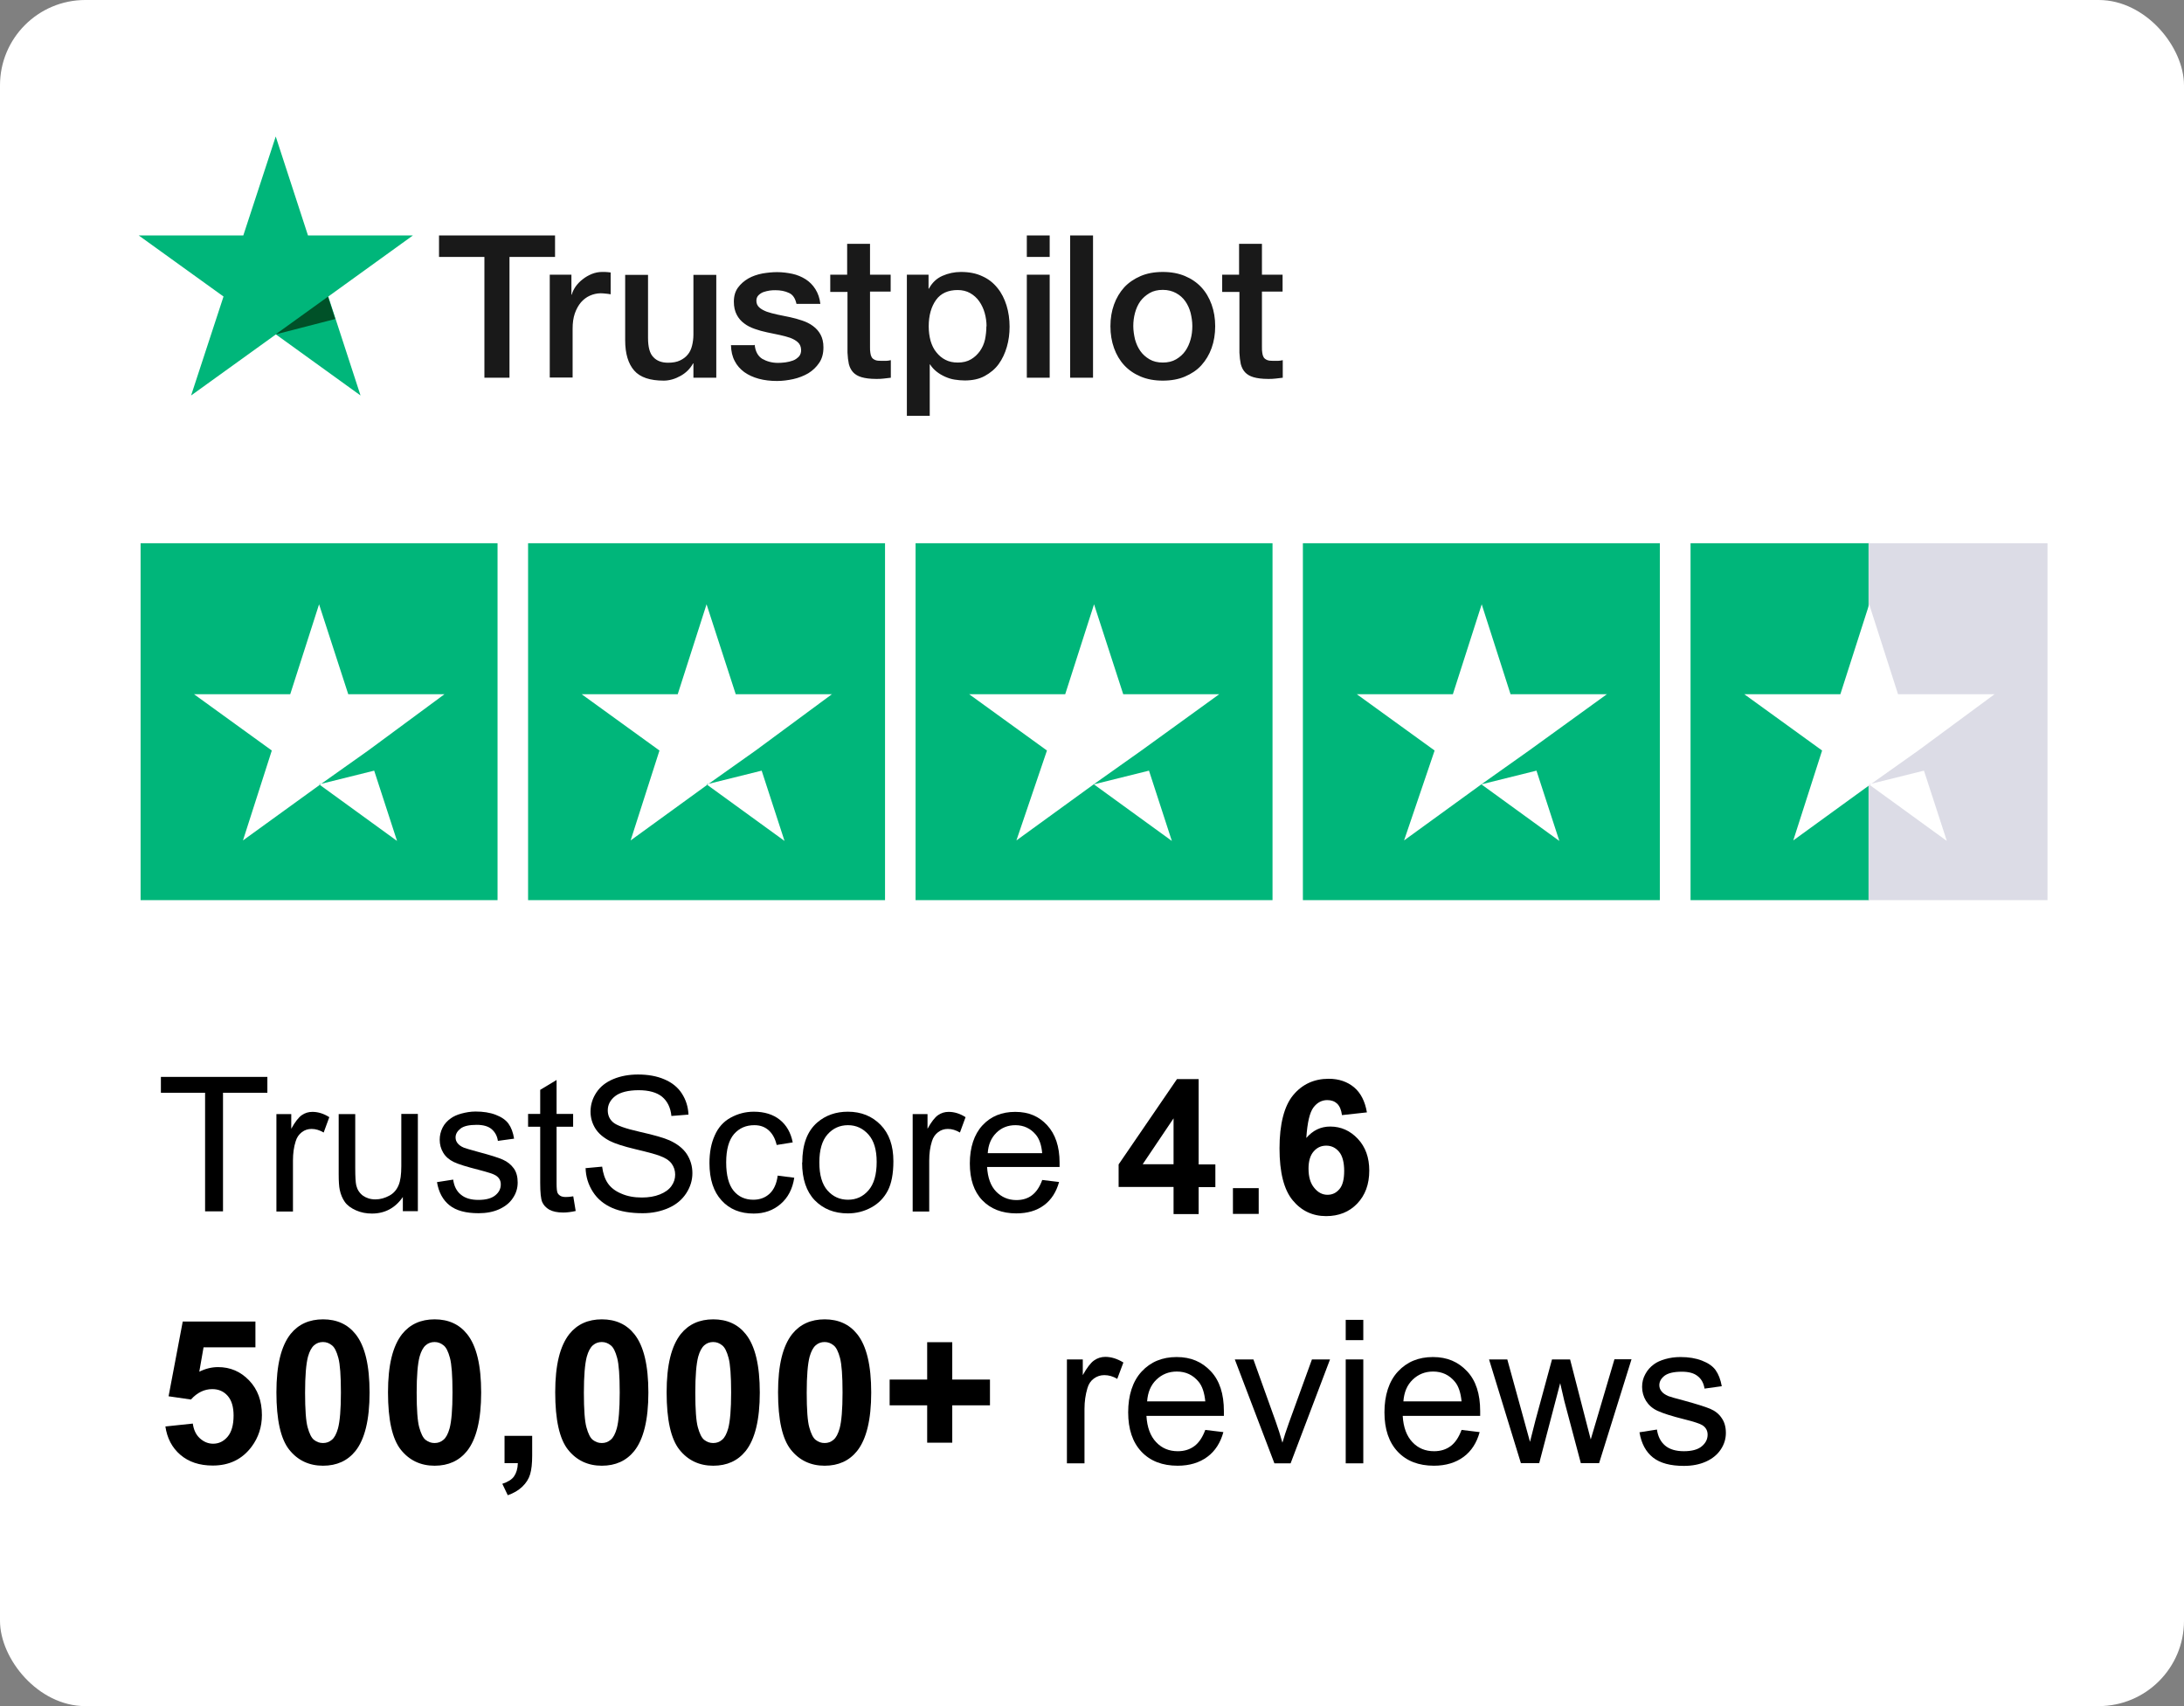 <?xml version="1.0" encoding="UTF-8"?>
<svg id="Layer_1" xmlns="http://www.w3.org/2000/svg" viewBox="0 0 128 100">
  <rect x="0" y="0" width="128" height="100" fill="#808080" stroke="none"/>
  <defs>
    <style>
      .cls-1 {
        fill: #dcdce6;
      }

      .cls-2 {
        fill: #fff;
      }

      .cls-3 {
        fill: #005128;
      }

      .cls-4 {
        fill: #191919;
      }

      .cls-5 {
        fill: #00b67a;
      }
    </style>
  </defs>
  <g>
    <g>
      <rect class="cls-2" width="128" height="100" rx="5" ry="5"/>
      <g>
        <rect id="tpb" class="cls-5" x="8.24" y="31.84" width="20.92" height="20.92"/>
        <rect id="tpc" class="cls-5" x="30.95" y="31.84" width="20.92" height="20.92"/>
        <rect id="tpd" class="cls-5" x="53.66" y="31.84" width="20.92" height="20.92"/>
        <rect id="tpe" class="cls-5" x="76.36" y="31.84" width="20.92" height="20.92"/>
        <rect id="tpf" class="cls-5" x="99.08" y="31.84" width="10.46" height="20.92"/>
        <rect id="tpf-2" data-name="tpf" class="cls-1" x="109.51" y="31.84" width="10.49" height="20.92"/>
        <path id="tpg" class="cls-2" d="M18.71,45.97l3.22-.8,1.34,4.12s-4.56-3.31-4.56-3.31ZM26.04,40.69h-5.63l-1.71-5.27-1.69,5.27h-5.64l4.56,3.3-1.69,5.27,4.56-3.3,2.78-1.97s4.47-3.3,4.47-3.3Z"/>
        <path id="h" class="cls-2" d="M41.42,45.97l3.22-.8,1.34,4.12-4.56-3.31ZM48.75,40.69h-5.63l-1.71-5.27-1.69,5.27h-5.63l4.56,3.3-1.69,5.27,4.56-3.31,2.78-1.97,4.47-3.3h-.01Z"/>
        <path id="i" class="cls-2" d="M64.12,45.97l3.22-.8,1.34,4.12s-4.56-3.31-4.56-3.31ZM71.46,40.69h-5.63l-1.71-5.27-1.69,5.27h-5.63l4.56,3.3-1.79,5.27,4.56-3.31,2.78-1.97,4.56-3.3h0Z"/>
        <path id="j" class="cls-2" d="M86.83,45.97l3.22-.8,1.34,4.12-4.56-3.31ZM94.16,40.69h-5.63l-1.69-5.27-1.69,5.27h-5.63l4.56,3.3-1.79,5.27,4.56-3.31,2.78-1.97,4.56-3.3h-.01Z"/>
        <path id="k" class="cls-2" d="M109.54,45.97l3.22-.8,1.34,4.12-4.56-3.31ZM116.87,40.69h-5.63l-1.69-5.27-1.69,5.27h-5.63l4.56,3.3-1.69,5.27,4.56-3.31,2.78-1.97,4.47-3.3h-.02Z"/>
        <path class="cls-4" d="M25.74,13.8h6.79v1.26h-2.67v7.08h-1.47v-7.08h-2.66v-1.26h0ZM32.24,16.1h1.25v1.17h.02c.04-.16.12-.32.23-.48.11-.15.25-.3.41-.42.16-.13.34-.23.53-.31.2-.08.4-.12.6-.12.15,0,.27,0,.33.01.06,0,.12.02.18.02v1.28c-.09-.02-.19-.03-.29-.04-.1-.01-.2-.02-.29-.02-.22,0-.44.05-.64.14s-.37.22-.52.39c-.15.18-.27.39-.36.65s-.13.55-.13.89v2.87h-1.34v-6.03s0,0,0,0ZM41.95,22.14h-1.31v-.84h-.02c-.17.31-.41.55-.73.73s-.66.28-.99.28c-.8,0-1.38-.19-1.73-.59s-.53-.99-.53-1.78v-3.83h1.34v3.7c0,.53.1.91.31,1.12.2.22.49.33.86.33.28,0,.51-.04.7-.13s.34-.2.46-.35c.12-.14.2-.32.25-.52s.08-.42.08-.65v-3.5h1.34s0,6.03,0,6.03ZM44.23,20.21c.04.39.19.66.44.82.26.15.57.24.93.24.12,0,.27-.01.43-.03.16-.02.31-.06.45-.11.14-.05.25-.14.35-.24.09-.11.13-.24.12-.41s-.07-.31-.19-.42c-.12-.11-.27-.19-.45-.26-.18-.06-.39-.12-.63-.17s-.47-.1-.72-.15c-.25-.05-.49-.12-.72-.2s-.44-.18-.62-.32c-.18-.13-.33-.3-.44-.51-.11-.21-.17-.46-.17-.77,0-.33.08-.6.24-.82.16-.22.37-.4.61-.54.25-.14.52-.23.82-.29.3-.05.59-.08.86-.08.31,0,.62.04.9.1s.54.17.78.32c.23.15.42.34.57.58.15.24.25.52.29.86h-1.4c-.07-.32-.21-.54-.44-.64-.23-.11-.5-.16-.79-.16-.09,0-.21,0-.34.02-.13.02-.25.05-.37.09-.11.04-.21.11-.29.19-.08.08-.12.19-.12.32,0,.16.06.29.17.39.11.1.26.18.44.25.18.06.39.12.63.17s.48.1.73.15c.24.05.48.12.72.2s.44.18.63.32.33.3.44.5.17.45.17.75c0,.36-.08.66-.25.91-.17.25-.38.45-.64.61-.26.15-.56.27-.88.34s-.64.11-.95.11c-.38,0-.74-.04-1.07-.13s-.61-.22-.85-.39c-.24-.18-.43-.39-.56-.65-.14-.26-.21-.57-.22-.93h1.35ZM48.64,16.1h1.01v-1.81h1.34v1.81h1.21v.99h-1.21v3.23c0,.14,0,.26.02.36.01.1.04.19.08.26.04.07.11.12.2.16.09.04.2.05.36.05.09,0,.19,0,.28,0s.19-.02.28-.04v1.03c-.15.02-.3.03-.43.05-.14.02-.28.02-.43.02-.36,0-.64-.04-.85-.1-.21-.06-.38-.16-.5-.29-.12-.13-.2-.29-.25-.48-.04-.19-.07-.42-.08-.67v-3.56h-1.01v-1.01s-.01,0-.01,0ZM53.15,16.1h1.27v.82h.02c.19-.35.45-.6.79-.75.34-.15.7-.23,1.09-.23.48,0,.89.08,1.25.25.36.16.65.39.89.69.24.29.41.64.53,1.02.12.39.18.81.18,1.25,0,.41-.05.8-.16,1.18-.11.38-.27.72-.48,1.01-.21.29-.49.52-.82.7s-.72.26-1.17.26c-.2,0-.39-.02-.59-.05s-.38-.09-.56-.17c-.18-.08-.35-.18-.5-.3-.15-.12-.28-.26-.38-.42h-.02v3.01h-1.34v-8.27ZM57.82,19.13c0-.27-.04-.54-.11-.79s-.18-.48-.32-.68-.32-.36-.53-.48c-.21-.12-.46-.18-.73-.18-.56,0-.99.19-1.27.58-.28.39-.43.91-.43,1.55,0,.31.04.59.11.85.08.26.18.48.34.67.15.19.33.34.53.44.21.11.45.16.72.16.31,0,.56-.06.78-.19s.38-.29.52-.48c.14-.2.24-.42.3-.68.05-.25.08-.51.08-.78ZM60.18,13.8h1.34v1.26h-1.34v-1.26ZM60.18,16.1h1.34v6.04h-1.34v-6.04ZM62.72,13.8h1.34v8.34h-1.34v-8.34ZM68.15,22.31c-.49,0-.92-.08-1.3-.24s-.7-.38-.96-.66c-.26-.28-.46-.62-.6-1.01-.14-.39-.21-.82-.21-1.28s.07-.88.21-1.27.34-.72.6-1.01c.26-.28.59-.5.96-.66s.81-.24,1.3-.24.92.08,1.3.24c.38.16.7.38.96.66.26.28.46.62.6,1.01.14.39.21.81.21,1.27s-.07.89-.21,1.28c-.14.39-.34.72-.6,1.01s-.59.5-.96.66-.81.24-1.3.24ZM68.15,21.25c.3,0,.56-.06.78-.19s.4-.29.54-.49.24-.43.31-.68c.07-.25.1-.51.1-.78s-.04-.51-.1-.77c-.07-.26-.17-.48-.31-.68-.14-.2-.32-.36-.54-.48s-.48-.19-.78-.19-.56.06-.78.19-.4.29-.54.48c-.14.2-.24.42-.31.68-.07.26-.1.51-.1.77s.04.52.1.78c.07.25.17.48.31.68.14.2.32.36.54.49.22.13.48.19.78.19ZM71.61,16.1h1.01v-1.81h1.34v1.81h1.21v.99h-1.21v3.23c0,.14,0,.26.02.36.01.1.04.19.08.26s.11.12.2.16c.09.04.2.05.36.05.09,0,.19,0,.28,0s.19-.02.28-.04v1.03c-.15.02-.3.03-.43.05-.14.02-.28.02-.43.02-.36,0-.64-.04-.85-.1-.21-.06-.38-.16-.5-.29-.12-.13-.2-.29-.25-.48-.04-.19-.07-.42-.08-.67v-3.56h-1.01v-1.01s-.01,0-.01,0Z"/>
        <path class="cls-5" d="M24.18,13.8h-6.13l-1.89-5.8-1.9,5.8h-6.13s4.97,3.58,4.97,3.58l-1.9,5.8,4.97-3.58,4.96,3.58-1.89-5.8s4.96-3.58,4.96-3.58Z"/>
        <path class="cls-3" d="M19.65,18.7l-.43-1.31-3.07,2.21,3.49-.9Z"/>
      </g>
    </g>
    <g>
      <g>
        <path d="M12.02,71v-6.95h-2.59v-.93h6.24v.93h-2.6v6.95h-1.04Z"/>
        <path d="M16.2,71v-5.7h.87v.86c.22-.4.43-.67.62-.8.19-.13.39-.19.62-.19.33,0,.66.1.99.31l-.33.9c-.24-.14-.47-.21-.71-.21-.21,0-.4.06-.57.19s-.29.3-.36.53c-.11.34-.16.72-.16,1.13v2.99h-.97Z"/>
        <path d="M23.61,71v-.84c-.44.64-1.05.97-1.81.97-.34,0-.65-.06-.94-.19s-.51-.29-.65-.49-.24-.43-.3-.72c-.04-.19-.06-.49-.06-.9v-3.53h.97v3.16c0,.51.02.85.06,1.02.06.25.19.45.39.6.2.14.44.22.73.22s.56-.08.82-.22.43-.35.54-.61.16-.63.16-1.12v-3.06h.97v5.7h-.87Z"/>
        <path d="M25.6,69.29l.96-.15c.05.38.2.68.45.88.25.21.59.31,1.03.31s.77-.09.99-.27.32-.39.32-.64c0-.22-.09-.39-.29-.52-.13-.09-.46-.19-.99-.33-.71-.18-1.2-.33-1.47-.46-.27-.13-.48-.31-.62-.54-.14-.23-.21-.49-.21-.77,0-.25.06-.49.17-.71s.28-.4.48-.54c.15-.11.36-.21.62-.28s.54-.12.83-.12c.45,0,.84.06,1.18.19.34.13.59.3.75.52.16.22.27.51.33.88l-.95.13c-.04-.29-.17-.52-.37-.69s-.5-.25-.87-.25c-.44,0-.76.07-.95.22-.19.15-.29.32-.29.52,0,.13.04.24.12.34.08.1.2.19.37.26.1.04.38.12.85.25.68.18,1.16.33,1.43.45s.48.29.64.51.23.5.23.83-.09.63-.28.91c-.19.29-.46.5-.81.66-.36.16-.76.23-1.2.23-.74,0-1.31-.15-1.7-.46s-.64-.76-.74-1.37Z"/>
        <path d="M33.6,70.13l.14.85c-.27.06-.52.09-.73.09-.35,0-.62-.06-.82-.17-.19-.11-.33-.26-.41-.44s-.12-.56-.12-1.14v-3.28h-.71v-.75h.71v-1.41l.96-.58v1.99h.97v.75h-.97v3.33c0,.28.02.45.05.53s.09.14.17.19c.08.05.19.07.33.07.11,0,.25-.01.42-.04Z"/>
        <path d="M34.31,68.47l.98-.09c.05.39.16.72.33.97.17.25.43.46.79.61.36.16.76.23,1.21.23.4,0,.75-.06,1.05-.18s.53-.28.68-.49.22-.43.22-.67-.07-.46-.21-.65-.38-.34-.71-.46c-.21-.08-.68-.21-1.4-.38-.72-.17-1.23-.34-1.52-.49-.38-.2-.66-.44-.84-.73s-.28-.62-.28-.98c0-.4.11-.77.34-1.12.23-.35.56-.61.99-.79.43-.18.92-.27,1.45-.27.58,0,1.1.09,1.54.28.45.19.79.46,1.03.83.24.37.37.78.39,1.24l-1,.08c-.05-.5-.24-.87-.55-1.13-.31-.25-.77-.38-1.37-.38s-1.09.12-1.38.35c-.29.23-.43.51-.43.83,0,.28.1.52.31.7.2.18.72.37,1.57.56s1.43.36,1.74.5c.46.21.8.48,1.01.8s.33.7.33,1.12-.12.81-.36,1.18c-.24.37-.58.66-1.03.86s-.96.31-1.52.31c-.71,0-1.31-.1-1.79-.31-.48-.21-.86-.52-1.13-.94-.27-.42-.42-.89-.43-1.42Z"/>
        <path d="M45.6,68.91l.95.12c-.1.66-.37,1.17-.8,1.54-.43.37-.95.56-1.58.56-.78,0-1.41-.25-1.88-.77-.47-.51-.71-1.24-.71-2.19,0-.62.1-1.16.31-1.62.2-.46.51-.81.93-1.04.42-.23.87-.35,1.36-.35.62,0,1.13.16,1.52.47.39.31.65.76.76,1.33l-.94.15c-.09-.38-.25-.67-.48-.87s-.5-.29-.83-.29c-.49,0-.88.17-1.19.52-.3.35-.46.9-.46,1.66s.15,1.32.44,1.67c.29.35.68.52,1.15.52.38,0,.7-.12.95-.35.25-.23.42-.59.48-1.07Z"/>
        <path d="M47.02,68.14c0-1.06.29-1.84.88-2.35.49-.42,1.09-.63,1.79-.63.78,0,1.42.26,1.92.77s.75,1.22.75,2.13c0,.73-.11,1.31-.33,1.73-.22.42-.54.75-.96.98-.42.23-.88.35-1.38.35-.8,0-1.44-.26-1.94-.77-.49-.51-.74-1.25-.74-2.21ZM48.02,68.14c0,.73.16,1.28.48,1.64s.72.54,1.2.54.88-.18,1.2-.55c.32-.37.48-.92.48-1.67,0-.71-.16-1.24-.48-1.6s-.72-.55-1.2-.55-.88.18-1.2.54-.48.91-.48,1.64Z"/>
        <path d="M53.49,71v-5.7h.87v.86c.22-.4.43-.67.62-.8.19-.13.39-.19.62-.19.33,0,.66.1.99.31l-.33.9c-.24-.14-.47-.21-.71-.21-.21,0-.4.06-.57.19s-.29.3-.36.53c-.11.34-.16.72-.16,1.13v2.99h-.97Z"/>
        <path d="M61.07,69.16l1,.12c-.16.58-.45,1.04-.88,1.36-.43.32-.97.48-1.63.48-.83,0-1.5-.26-1.99-.77-.49-.51-.73-1.23-.73-2.16s.25-1.7.74-2.23,1.13-.79,1.92-.79,1.39.26,1.87.78c.48.52.73,1.25.73,2.19,0,.06,0,.14,0,.26h-4.25c.04.63.21,1.11.53,1.44.32.33.72.5,1.19.5.35,0,.66-.09.91-.28.25-.19.45-.48.6-.89ZM57.89,67.59h3.19c-.04-.48-.17-.84-.37-1.08-.31-.37-.71-.56-1.2-.56-.44,0-.82.15-1.12.45-.3.3-.47.69-.5,1.19Z"/>
      </g>
      <g>
        <path d="M9.69,83.61l1.61-.17c.05.36.18.65.41.86s.49.32.78.32c.34,0,.62-.14.85-.41s.35-.69.35-1.24c0-.52-.12-.9-.35-1.16-.23-.26-.53-.39-.9-.39-.46,0-.88.2-1.25.61l-1.31-.19.83-4.38h4.26v1.51h-3.04l-.25,1.43c.36-.18.73-.27,1.1-.27.72,0,1.32.26,1.82.78.5.52.75,1.2.75,2.03,0,.69-.2,1.31-.6,1.85-.55.74-1.31,1.11-2.28,1.11-.78,0-1.41-.21-1.9-.63-.49-.42-.78-.98-.88-1.68Z"/>
        <path d="M18.93,77.33c.81,0,1.45.29,1.91.87.55.69.82,1.83.82,3.42s-.28,2.74-.83,3.43c-.46.57-1.09.86-1.9.86s-1.48-.31-1.98-.94c-.5-.63-.75-1.75-.75-3.36s.28-2.72.83-3.42c.46-.57,1.09-.86,1.91-.86ZM18.93,78.66c-.2,0-.37.06-.52.19s-.27.35-.36.67c-.11.42-.17,1.12-.17,2.11s.05,1.67.15,2.03.22.62.38.74.32.18.52.18.37-.06.52-.19c.15-.12.27-.35.36-.67.11-.41.17-1.11.17-2.1s-.05-1.66-.15-2.03-.22-.62-.38-.74c-.15-.12-.32-.19-.52-.19Z"/>
        <path d="M25.47,77.33c.81,0,1.45.29,1.91.87.55.69.82,1.83.82,3.42s-.28,2.74-.83,3.43c-.46.57-1.09.86-1.9.86s-1.48-.31-1.98-.94c-.5-.63-.75-1.75-.75-3.36s.28-2.72.83-3.42c.46-.57,1.09-.86,1.91-.86ZM25.47,78.66c-.2,0-.37.06-.52.19s-.27.35-.36.67c-.11.42-.17,1.12-.17,2.11s.05,1.67.15,2.03.22.62.38.74.32.18.52.18.37-.06.52-.19c.15-.12.27-.35.36-.67.11-.41.17-1.11.17-2.1s-.05-1.66-.15-2.03-.22-.62-.38-.74c-.15-.12-.32-.19-.52-.19Z"/>
        <path d="M29.58,84.16h1.61v1.15c0,.47-.04.83-.12,1.1s-.23.51-.46.73-.51.38-.85.5l-.32-.67c.33-.11.56-.25.69-.44s.21-.44.22-.77h-.78v-1.61Z"/>
        <path d="M35.27,77.33c.81,0,1.45.29,1.91.87.55.69.82,1.83.82,3.42s-.28,2.74-.83,3.43c-.46.57-1.09.86-1.9.86s-1.48-.31-1.98-.94c-.5-.63-.75-1.75-.75-3.36s.28-2.72.83-3.42c.46-.57,1.09-.86,1.91-.86ZM35.27,78.66c-.2,0-.37.06-.52.19s-.27.35-.36.67c-.11.42-.17,1.12-.17,2.11s.05,1.67.15,2.03.22.62.38.74.32.18.52.18.37-.06.52-.19c.15-.12.27-.35.36-.67.11-.41.17-1.11.17-2.1s-.05-1.66-.15-2.03-.22-.62-.38-.74c-.15-.12-.32-.19-.52-.19Z"/>
        <path d="M41.8,77.33c.81,0,1.45.29,1.91.87.55.69.82,1.83.82,3.42s-.28,2.74-.83,3.43c-.46.57-1.09.86-1.9.86s-1.48-.31-1.98-.94c-.5-.63-.75-1.75-.75-3.36s.28-2.72.83-3.42c.46-.57,1.09-.86,1.91-.86ZM41.8,78.66c-.2,0-.37.06-.52.19s-.27.35-.36.67c-.11.42-.17,1.12-.17,2.11s.05,1.67.15,2.03.22.62.38.74.32.18.52.18.37-.06.52-.19c.15-.12.27-.35.36-.67.11-.41.17-1.11.17-2.1s-.05-1.66-.15-2.03-.22-.62-.38-.74c-.15-.12-.32-.19-.52-.19Z"/>
        <path d="M48.33,77.33c.81,0,1.45.29,1.91.87.55.69.82,1.83.82,3.42s-.28,2.74-.83,3.43c-.46.57-1.09.86-1.9.86s-1.48-.31-1.98-.94c-.5-.63-.75-1.75-.75-3.36s.28-2.72.83-3.42c.46-.57,1.09-.86,1.91-.86ZM48.33,78.66c-.2,0-.37.06-.52.19s-.27.35-.36.67c-.11.42-.17,1.12-.17,2.11s.05,1.67.15,2.03.22.62.38.74.32.18.52.18.37-.06.52-.19c.15-.12.27-.35.36-.67.11-.41.17-1.11.17-2.1s-.05-1.66-.15-2.03-.22-.62-.38-.74c-.15-.12-.32-.19-.52-.19Z"/>
        <path d="M54.34,84.56v-2.19h-2.2v-1.51h2.2v-2.19h1.47v2.19h2.21v1.51h-2.21v2.19h-1.47Z"/>
        <path d="M62.53,85.77v-6.09h.93v.92c.24-.43.46-.72.66-.86.2-.14.42-.21.66-.21.35,0,.7.11,1.06.33l-.36.96c-.25-.15-.5-.22-.76-.22-.23,0-.43.07-.61.2s-.31.32-.38.57c-.11.37-.17.77-.17,1.21v3.19h-1.03Z"/>
        <path d="M70.63,83.81l1.07.13c-.17.62-.48,1.11-.94,1.45-.46.34-1.04.52-1.74.52-.89,0-1.6-.27-2.12-.82-.52-.55-.78-1.32-.78-2.31s.26-1.82.79-2.39c.53-.57,1.21-.85,2.05-.85s1.48.28,2,.83.77,1.33.77,2.34c0,.06,0,.15,0,.28h-4.54c.04.67.23,1.18.57,1.54s.76.53,1.27.53c.38,0,.7-.1.97-.3s.48-.52.64-.95ZM67.24,82.14h3.4c-.05-.51-.18-.9-.39-1.15-.33-.4-.75-.6-1.28-.6-.47,0-.87.16-1.2.48s-.5.74-.54,1.27Z"/>
        <path d="M74.69,85.77l-2.32-6.09h1.09l1.31,3.65c.14.39.27.8.39,1.23.09-.32.22-.71.38-1.16l1.35-3.72h1.06l-2.31,6.09h-.96Z"/>
        <path d="M78.87,78.55v-1.19h1.03v1.19h-1.03ZM78.87,85.77v-6.09h1.03v6.09h-1.03Z"/>
        <path d="M85.65,83.81l1.07.13c-.17.62-.48,1.11-.94,1.45-.46.34-1.04.52-1.74.52-.89,0-1.6-.27-2.12-.82-.52-.55-.78-1.32-.78-2.31s.26-1.82.79-2.39c.53-.57,1.21-.85,2.05-.85s1.48.28,2,.83.77,1.33.77,2.34c0,.06,0,.15,0,.28h-4.54c.04.67.23,1.18.57,1.54s.76.53,1.27.53c.38,0,.7-.1.97-.3s.48-.52.64-.95ZM82.26,82.14h3.4c-.05-.51-.18-.9-.39-1.15-.33-.4-.75-.6-1.28-.6-.47,0-.87.16-1.2.48s-.5.74-.54,1.27Z"/>
        <path d="M89.14,85.77l-1.87-6.09h1.07l.97,3.52.36,1.31c.02-.07.12-.48.32-1.26l.97-3.57h1.06l.91,3.53.3,1.16.35-1.18,1.04-3.52h1l-1.9,6.09h-1.07l-.97-3.65-.24-1.04-1.23,4.69h-1.08Z"/>
        <path d="M96.09,83.95l1.02-.16c.06.41.22.72.48.94.26.22.63.33,1.1.33s.83-.1,1.05-.29c.23-.19.34-.42.34-.68,0-.23-.1-.42-.3-.55-.14-.09-.49-.21-1.06-.35-.76-.19-1.28-.36-1.58-.5s-.51-.33-.67-.58c-.15-.25-.23-.52-.23-.82,0-.27.06-.52.19-.75.12-.23.29-.42.51-.58.16-.12.38-.22.66-.3s.57-.12.89-.12c.48,0,.9.07,1.26.21s.63.32.8.56c.17.24.29.55.36.94l-1.01.14c-.05-.31-.18-.56-.4-.73-.22-.18-.53-.26-.93-.26-.47,0-.81.08-1.02.24-.2.16-.3.34-.3.55,0,.13.04.25.13.36.08.11.22.2.4.28.1.04.41.13.91.26.73.2,1.24.36,1.53.48s.52.3.68.54c.17.24.25.53.25.88s-.1.67-.3.97c-.2.3-.49.54-.87.71-.38.17-.81.25-1.29.25-.79,0-1.39-.16-1.81-.49s-.68-.82-.79-1.46Z"/>
      </g>
    </g>
  </g>
  <g>
    <path d="M68.78,71.15v-1.58h-3.22v-1.32l3.42-5h1.27v5h.98v1.33h-.98v1.58h-1.46ZM68.78,68.24v-2.69l-1.81,2.69h1.81Z"/>
    <path d="M72.26,71.15v-1.51h1.51v1.51h-1.51Z"/>
    <path d="M80.11,65.2l-1.46.16c-.04-.3-.13-.52-.28-.67-.15-.14-.34-.21-.58-.21-.32,0-.59.14-.81.43-.22.29-.36.88-.42,1.79.38-.44.84-.67,1.4-.67.63,0,1.17.24,1.62.72s.67,1.1.67,1.86c0,.81-.24,1.45-.71,1.94-.47.49-1.08.73-1.82.73-.79,0-1.45-.31-1.96-.93-.51-.62-.77-1.63-.77-3.04s.27-2.48.8-3.12,1.23-.96,2.08-.96c.6,0,1.09.17,1.49.5.39.33.64.82.75,1.46ZM76.69,68.49c0,.49.11.87.34,1.14.22.27.48.4.77.4s.51-.11.7-.33c.19-.22.28-.58.28-1.07s-.1-.89-.3-1.12c-.2-.24-.45-.36-.75-.36s-.54.11-.74.34-.3.56-.3,1.01Z"/>
  </g>
</svg>